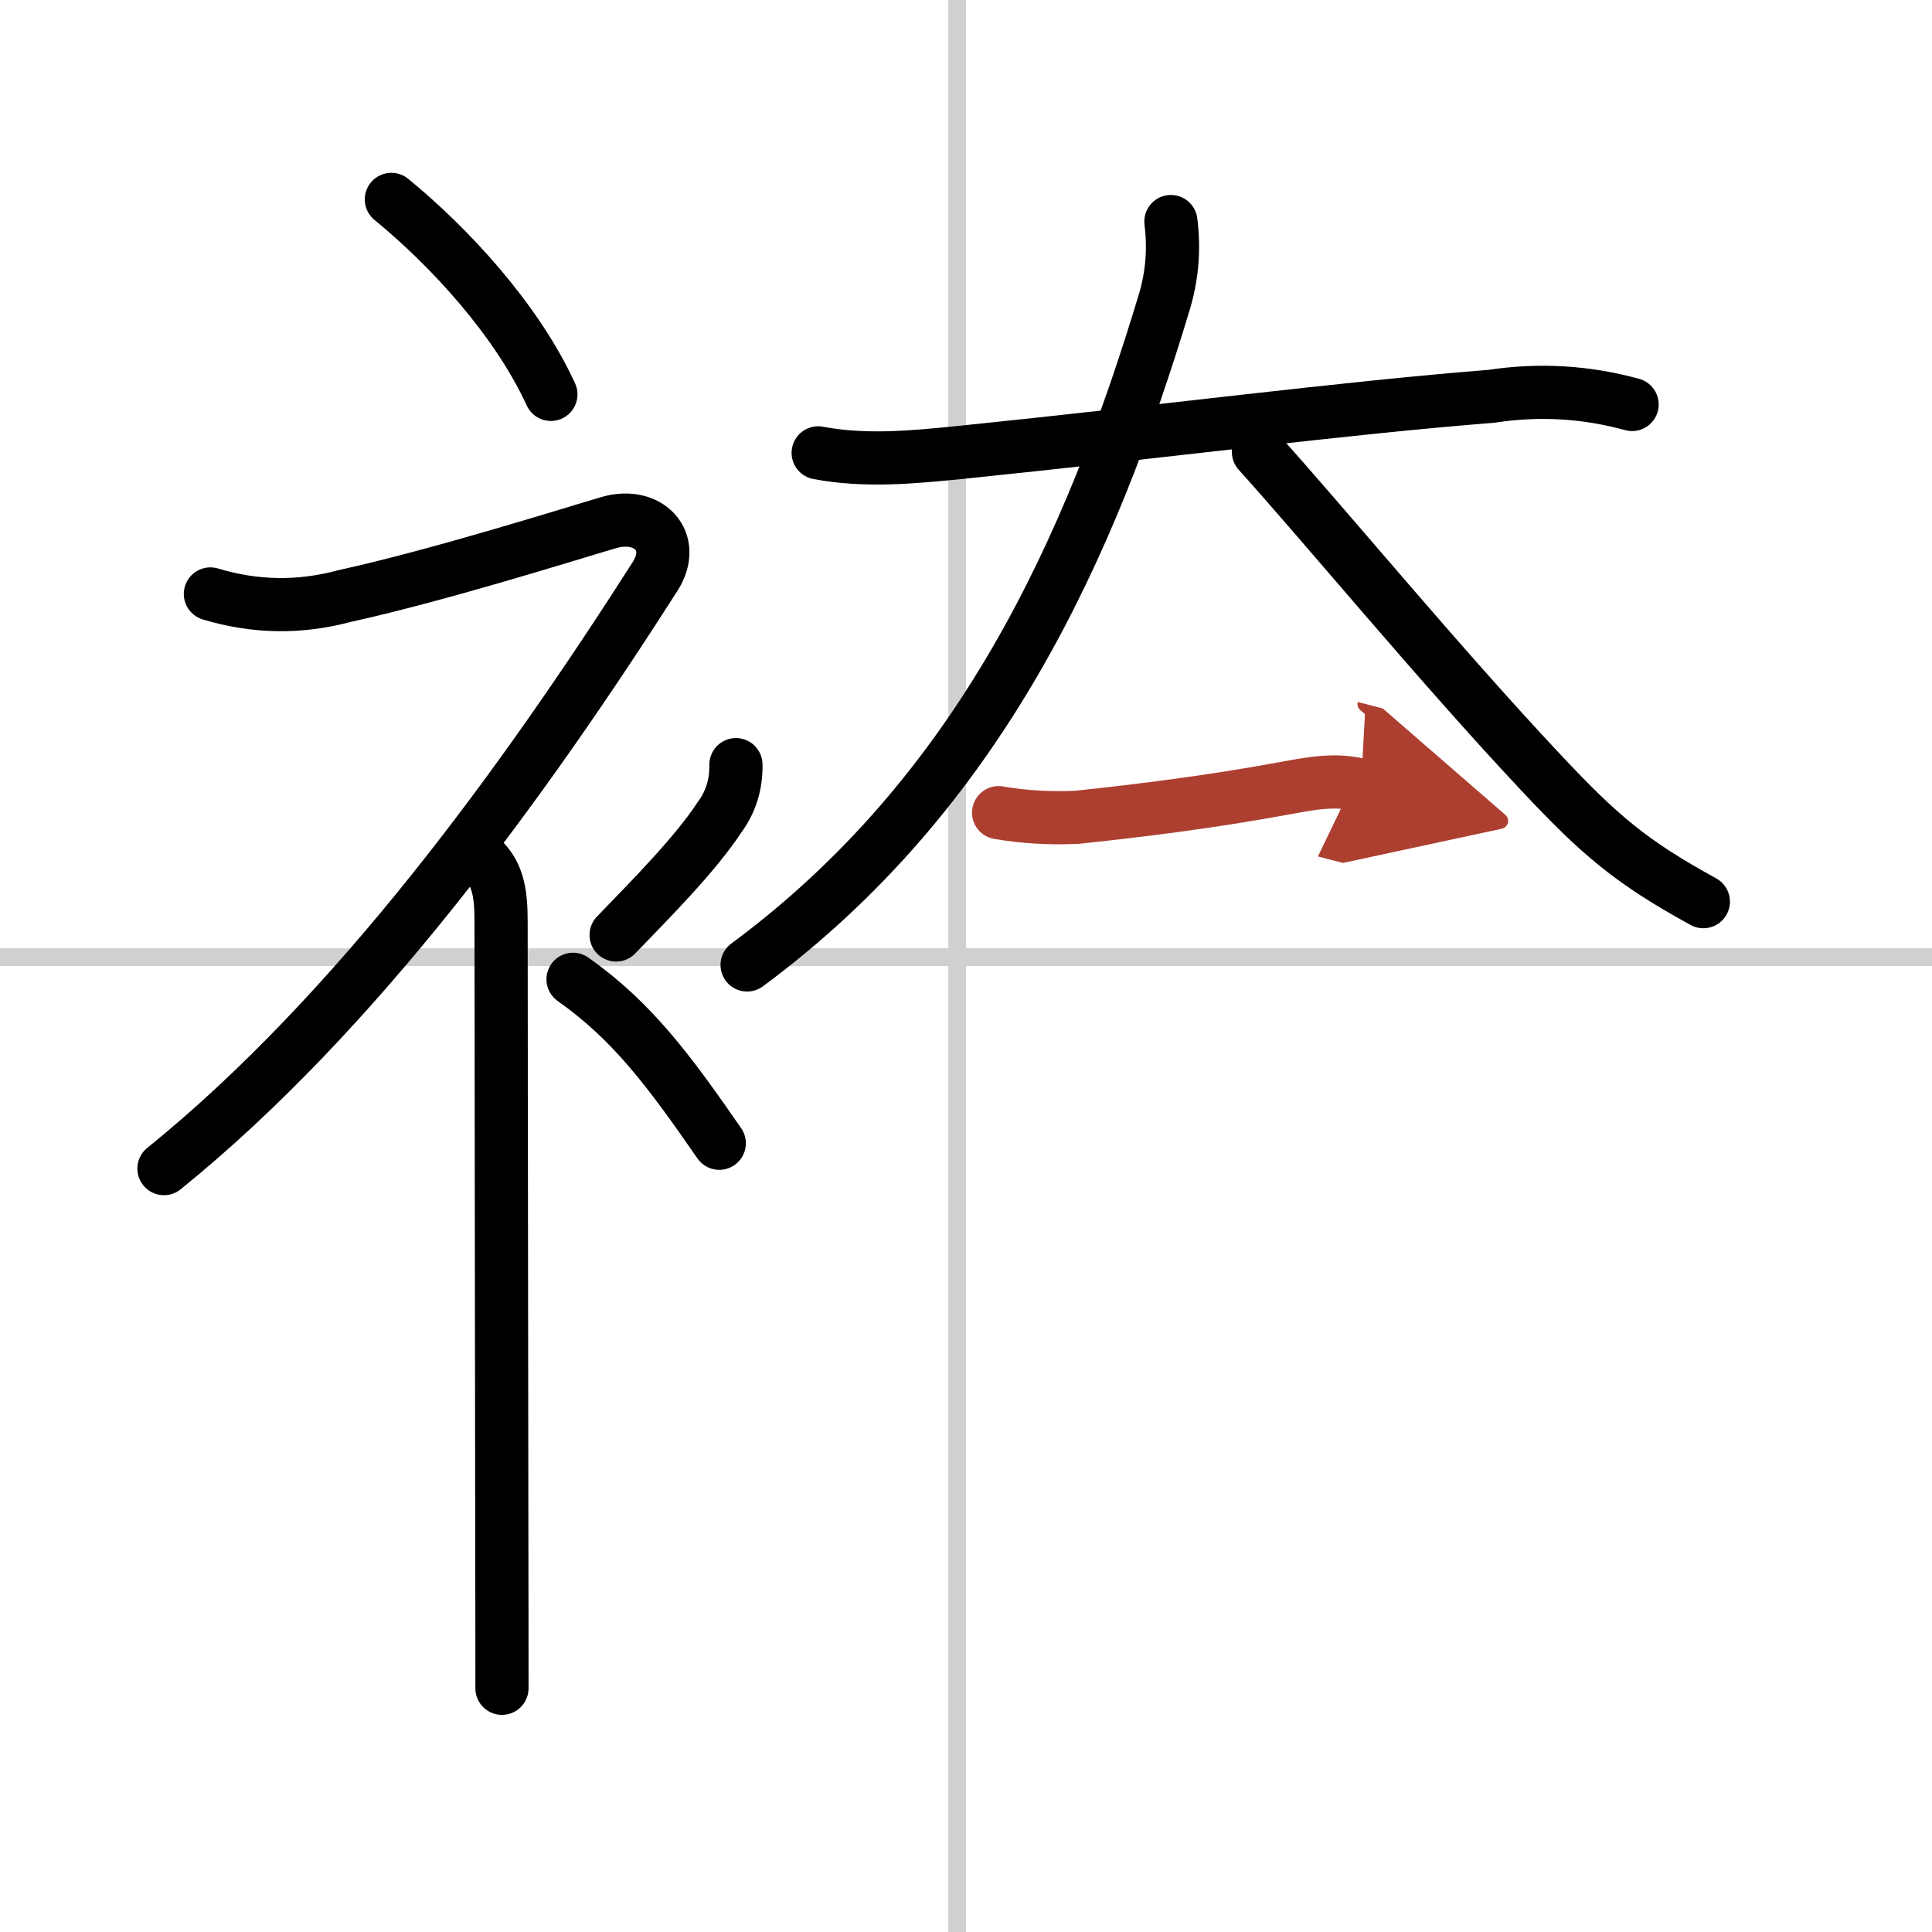 <svg width="400" height="400" viewBox="0 0 109 109" xmlns="http://www.w3.org/2000/svg"><defs><marker id="a" markerWidth="4" orient="auto" refX="1" refY="5" viewBox="0 0 10 10"><polyline points="0 0 10 5 0 10 1 5" fill="#ad3f31" stroke="#ad3f31"/></marker></defs><g fill="none" stroke="#000" stroke-linecap="round" stroke-linejoin="round" stroke-width="3"><rect width="100%" height="100%" fill="#fff" stroke="#fff"/><line x1="54" x2="54" y2="109" stroke="#d0d0d0" stroke-width="1"/><line x2="109" y1="54" y2="54" stroke="#d0d0d0" stroke-width="1"/><path d="m22.08 11.25c3.24 2.65 7.05 6.75 9 11"/><path d="m11.87 33.51c2.51 0.76 5.03 0.8 7.56 0.12 5.47-1.2 13.16-3.64 14.93-4.15 2.22-0.64 3.86 1.06 2.6 3.04-7.38 11.56-16.85 24.63-27.71 33.41"/><path d="m27.25 48.5c0.88 0.88 1.02 2 1.02 3.5 0 6.22 0.03 23.19 0.04 34 0.01 4.75 0.01 8.32 0.01 9.25"/><path d="m41.52 43.14c0.02 1.13-0.3 2.13-0.94 2.99-1.36 2.07-3.83 4.56-5.82 6.62"/><path d="m32.33 55.25c3.33 2.35 5.4 5.13 8.25 9.25"/><path d="m46.16 25.55c2.65 0.5 5.28 0.25 7.98-0.02 11.35-1.16 21.62-2.51 29.99-3.17 2.68-0.41 5.33-0.26 7.95 0.46"/><path d="M66.06,12.5c0.19,1.5,0.08,2.96-0.33,4.4C61.5,31,55.25,44.75,42.15,54.44"/><path d="m71 25.5c3.72 4.12 10.21 11.99 15.93 18.08 3.32 3.54 5.07 5.04 9.17 7.29"/><path d="m56.34 45.85c1.46 0.25 2.94 0.33 4.42 0.26 3.43-0.36 7.49-0.86 11.67-1.63 1.49-0.27 2.88-0.56 4.36-0.18" marker-end="url(#a)" stroke="#ad3f31"/></g></svg>
